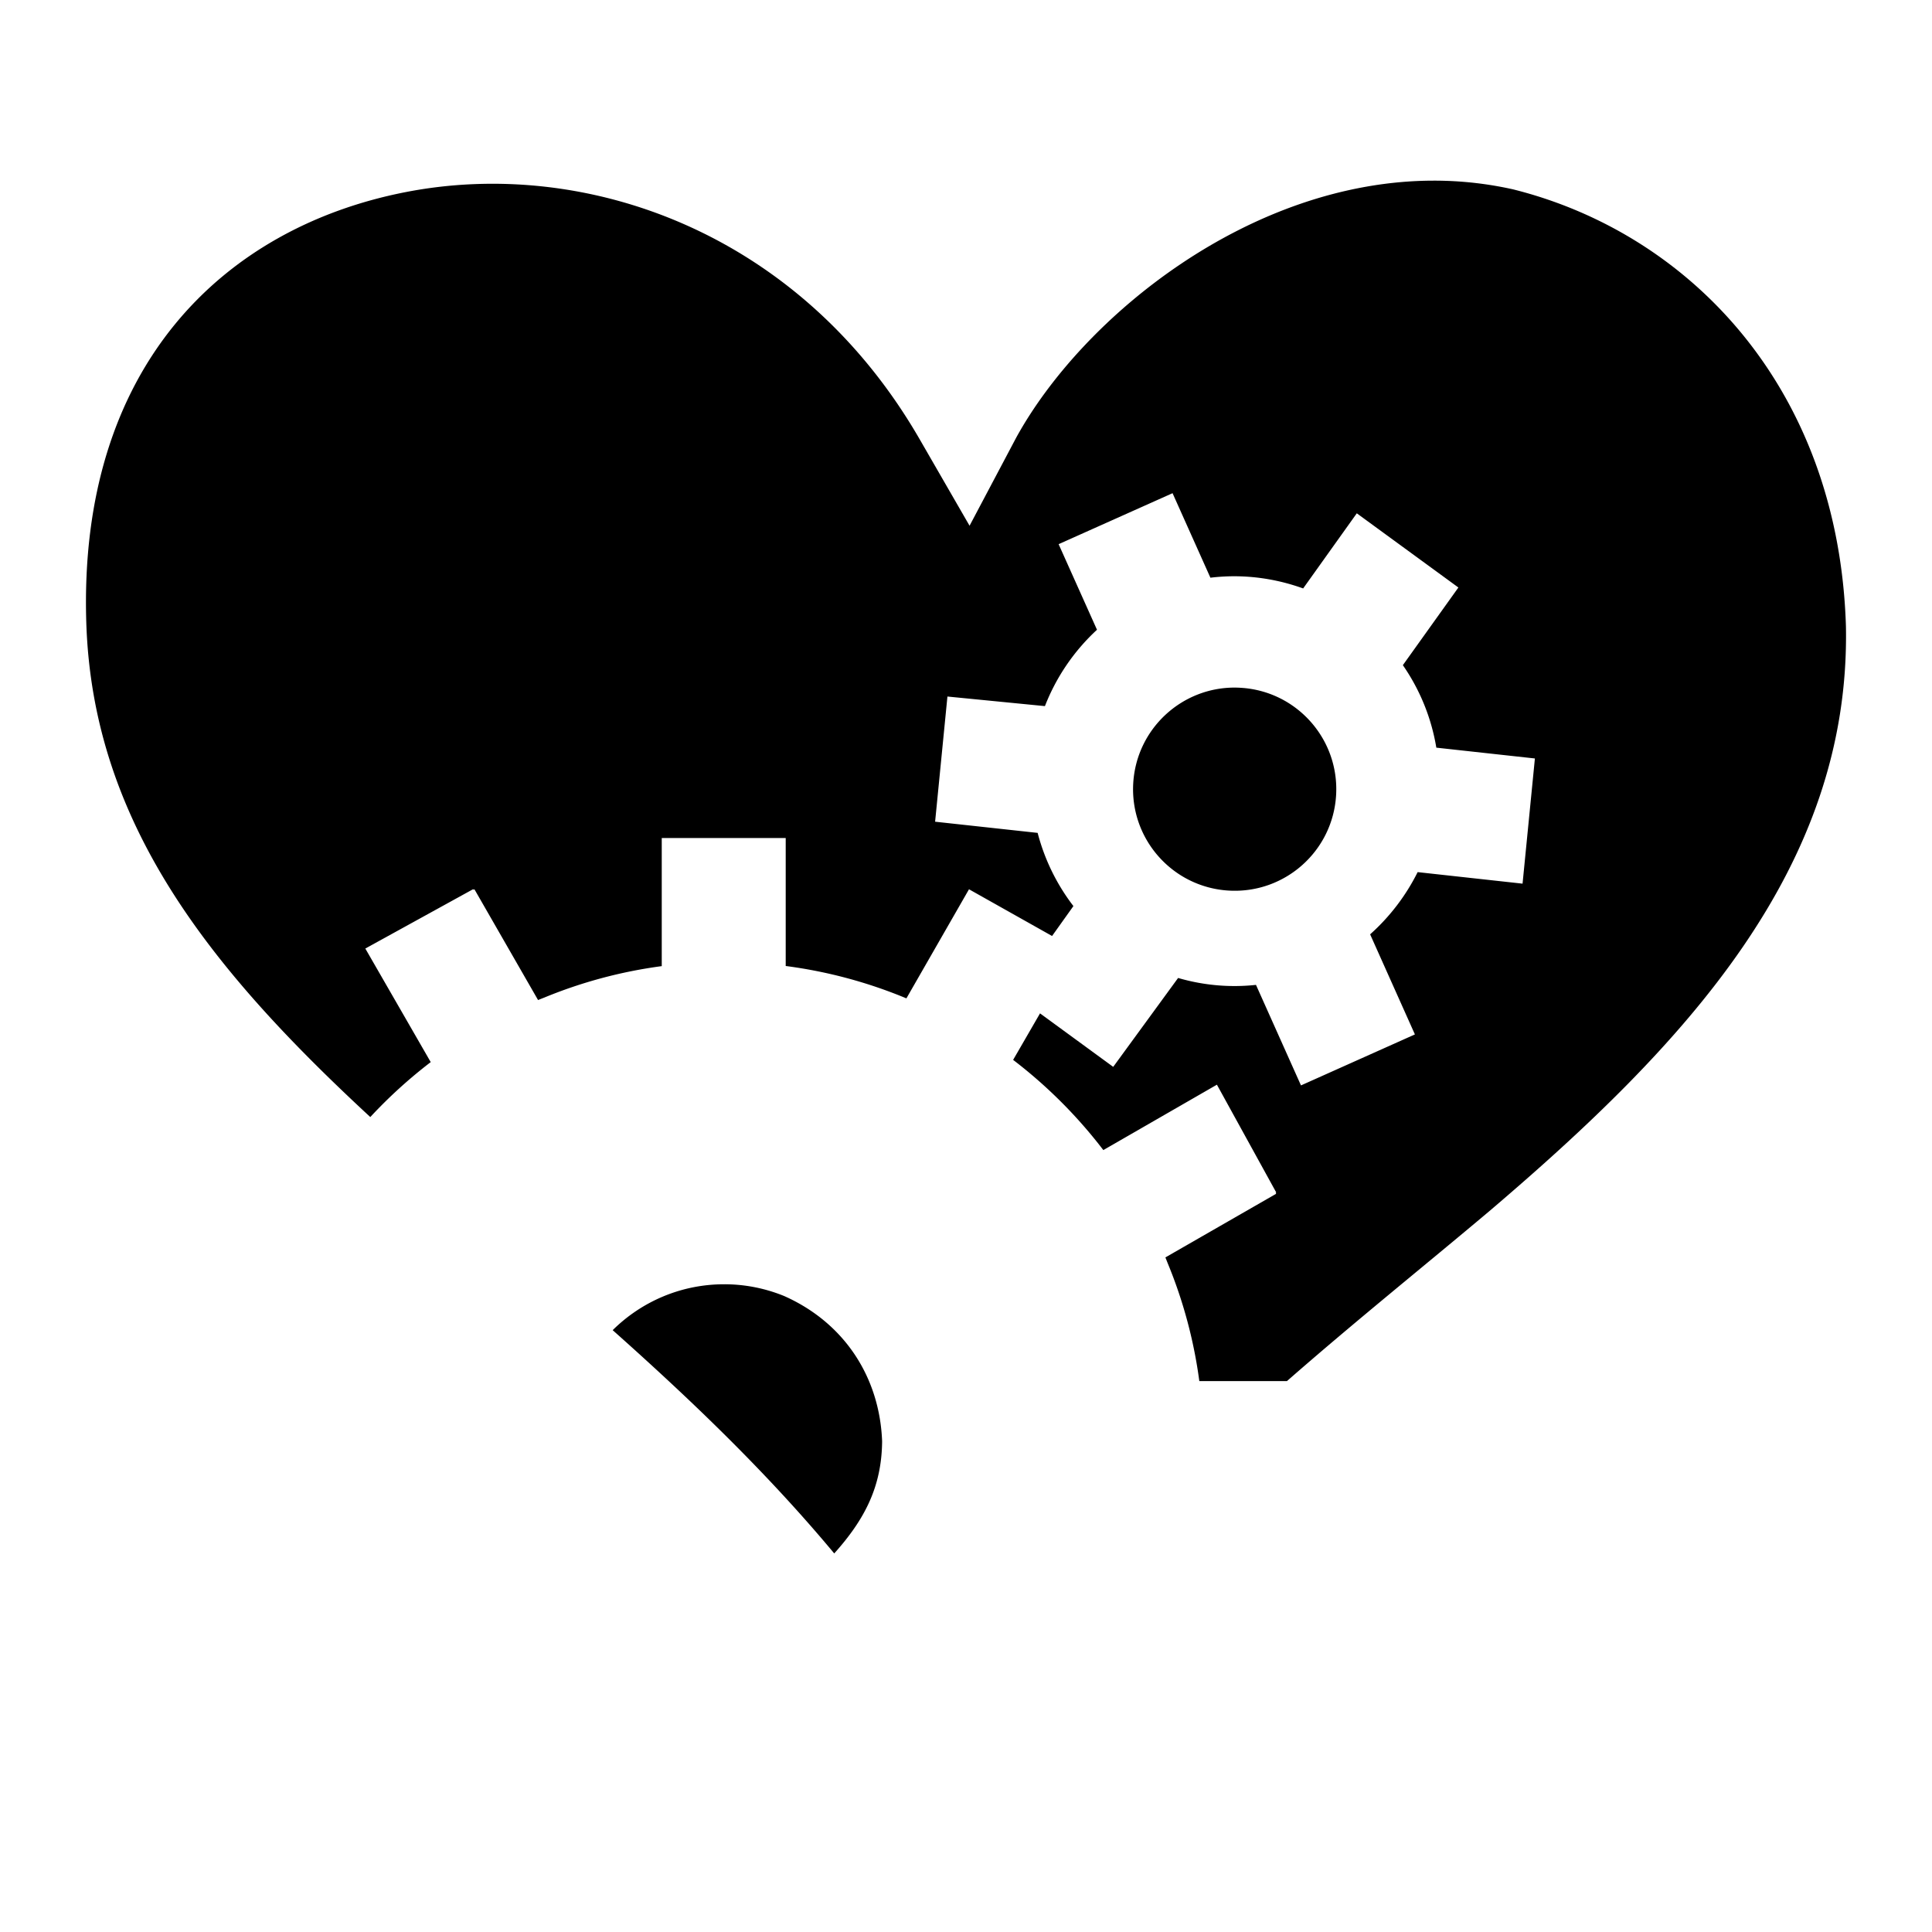 <?xml version="1.0" encoding="utf-8"?>
<!-- Generator: www.svgicons.com -->
<svg xmlns="http://www.w3.org/2000/svg" width="800" height="800" viewBox="0 0 512 512">
<path fill="currentColor" d="M380.006 47.875c-48.564.002-92.971 35.889-110.682 68.068l-12.379 23.383l-13.224-22.918c-31.673-54.89-88.472-74.886-136.377-65.469c-47.904 9.415-86.637 46.01-84.475 114.075c1.69 53.225 32.985 91.889 75.262 131.015a128 128 0 0 1 16.015-14.56l-17.332-30.096l28.569-15.727l.092.159l.252-.139l16.865 29.357c.523-.217 1.055-.417 1.582-.628a124.8 124.8 0 0 1 31.197-8.36V222.08h32.85v33.918a125.4 125.4 0 0 1 31.986 8.58l16.588-28.912l22.014 12.383l5.656-7.93a54.25 54.25 0 0 1-9.479-19.396l-27.172-2.963l3.266-33.172l25.836 2.54a54.4 54.4 0 0 1 13.797-20.235l-10.166-22.682l30.193-13.51l10.031 22.395a54 54 0 0 1 5.944-.381c6.468-.04 12.754 1.105 18.633 3.228l14.216-19.912l26.924 19.664l-14.715 20.58a53.8 53.8 0 0 1 8.868 21.862l26.123 2.865l-3.27 33.174l-27.803-3.057a55 55 0 0 1-12.593 16.49l11.867 26.524l-30.192 13.512l-11.923-26.64a53.2 53.2 0 0 1-20.64-1.835l-17.196 23.56l-19.397-14.177l-7.127 12.326a127.8 127.8 0 0 1 23.906 23.904l30.098-17.332l15.725 28.569l-.158.091l.138.252l-29.357 16.866c.218.523.418 1.055.629 1.582a124.8 124.8 0 0 1 8.36 31.197h23.218c18.074-15.828 36.451-30.563 53.695-45.088c51.649-43.98 95.683-90.716 94.447-154.988c-1.976-63.356-41.62-104.098-88.183-115.745a95.7 95.7 0 0 0-21.002-2.312M327.46 182.219c-14.248-.147-26.259 10.901-27.137 25.281c-.905 14.844 10.398 27.604 25.242 28.51c14.846.907 27.607-10.38 28.512-25.225c.905-14.843-10.377-27.603-25.223-28.51a28 28 0 0 0-1.394-.056M191.92 340.344c-11.525 0-21.96 4.647-29.553 12.162c20.37 18.135 40.624 37.446 58.713 59.17c8.192-9.124 12.587-17.835 12.69-29.73c-.645-16.83-9.866-31.296-25.875-38.45a41.9 41.9 0 0 0-15.975-3.152"/>
</svg>